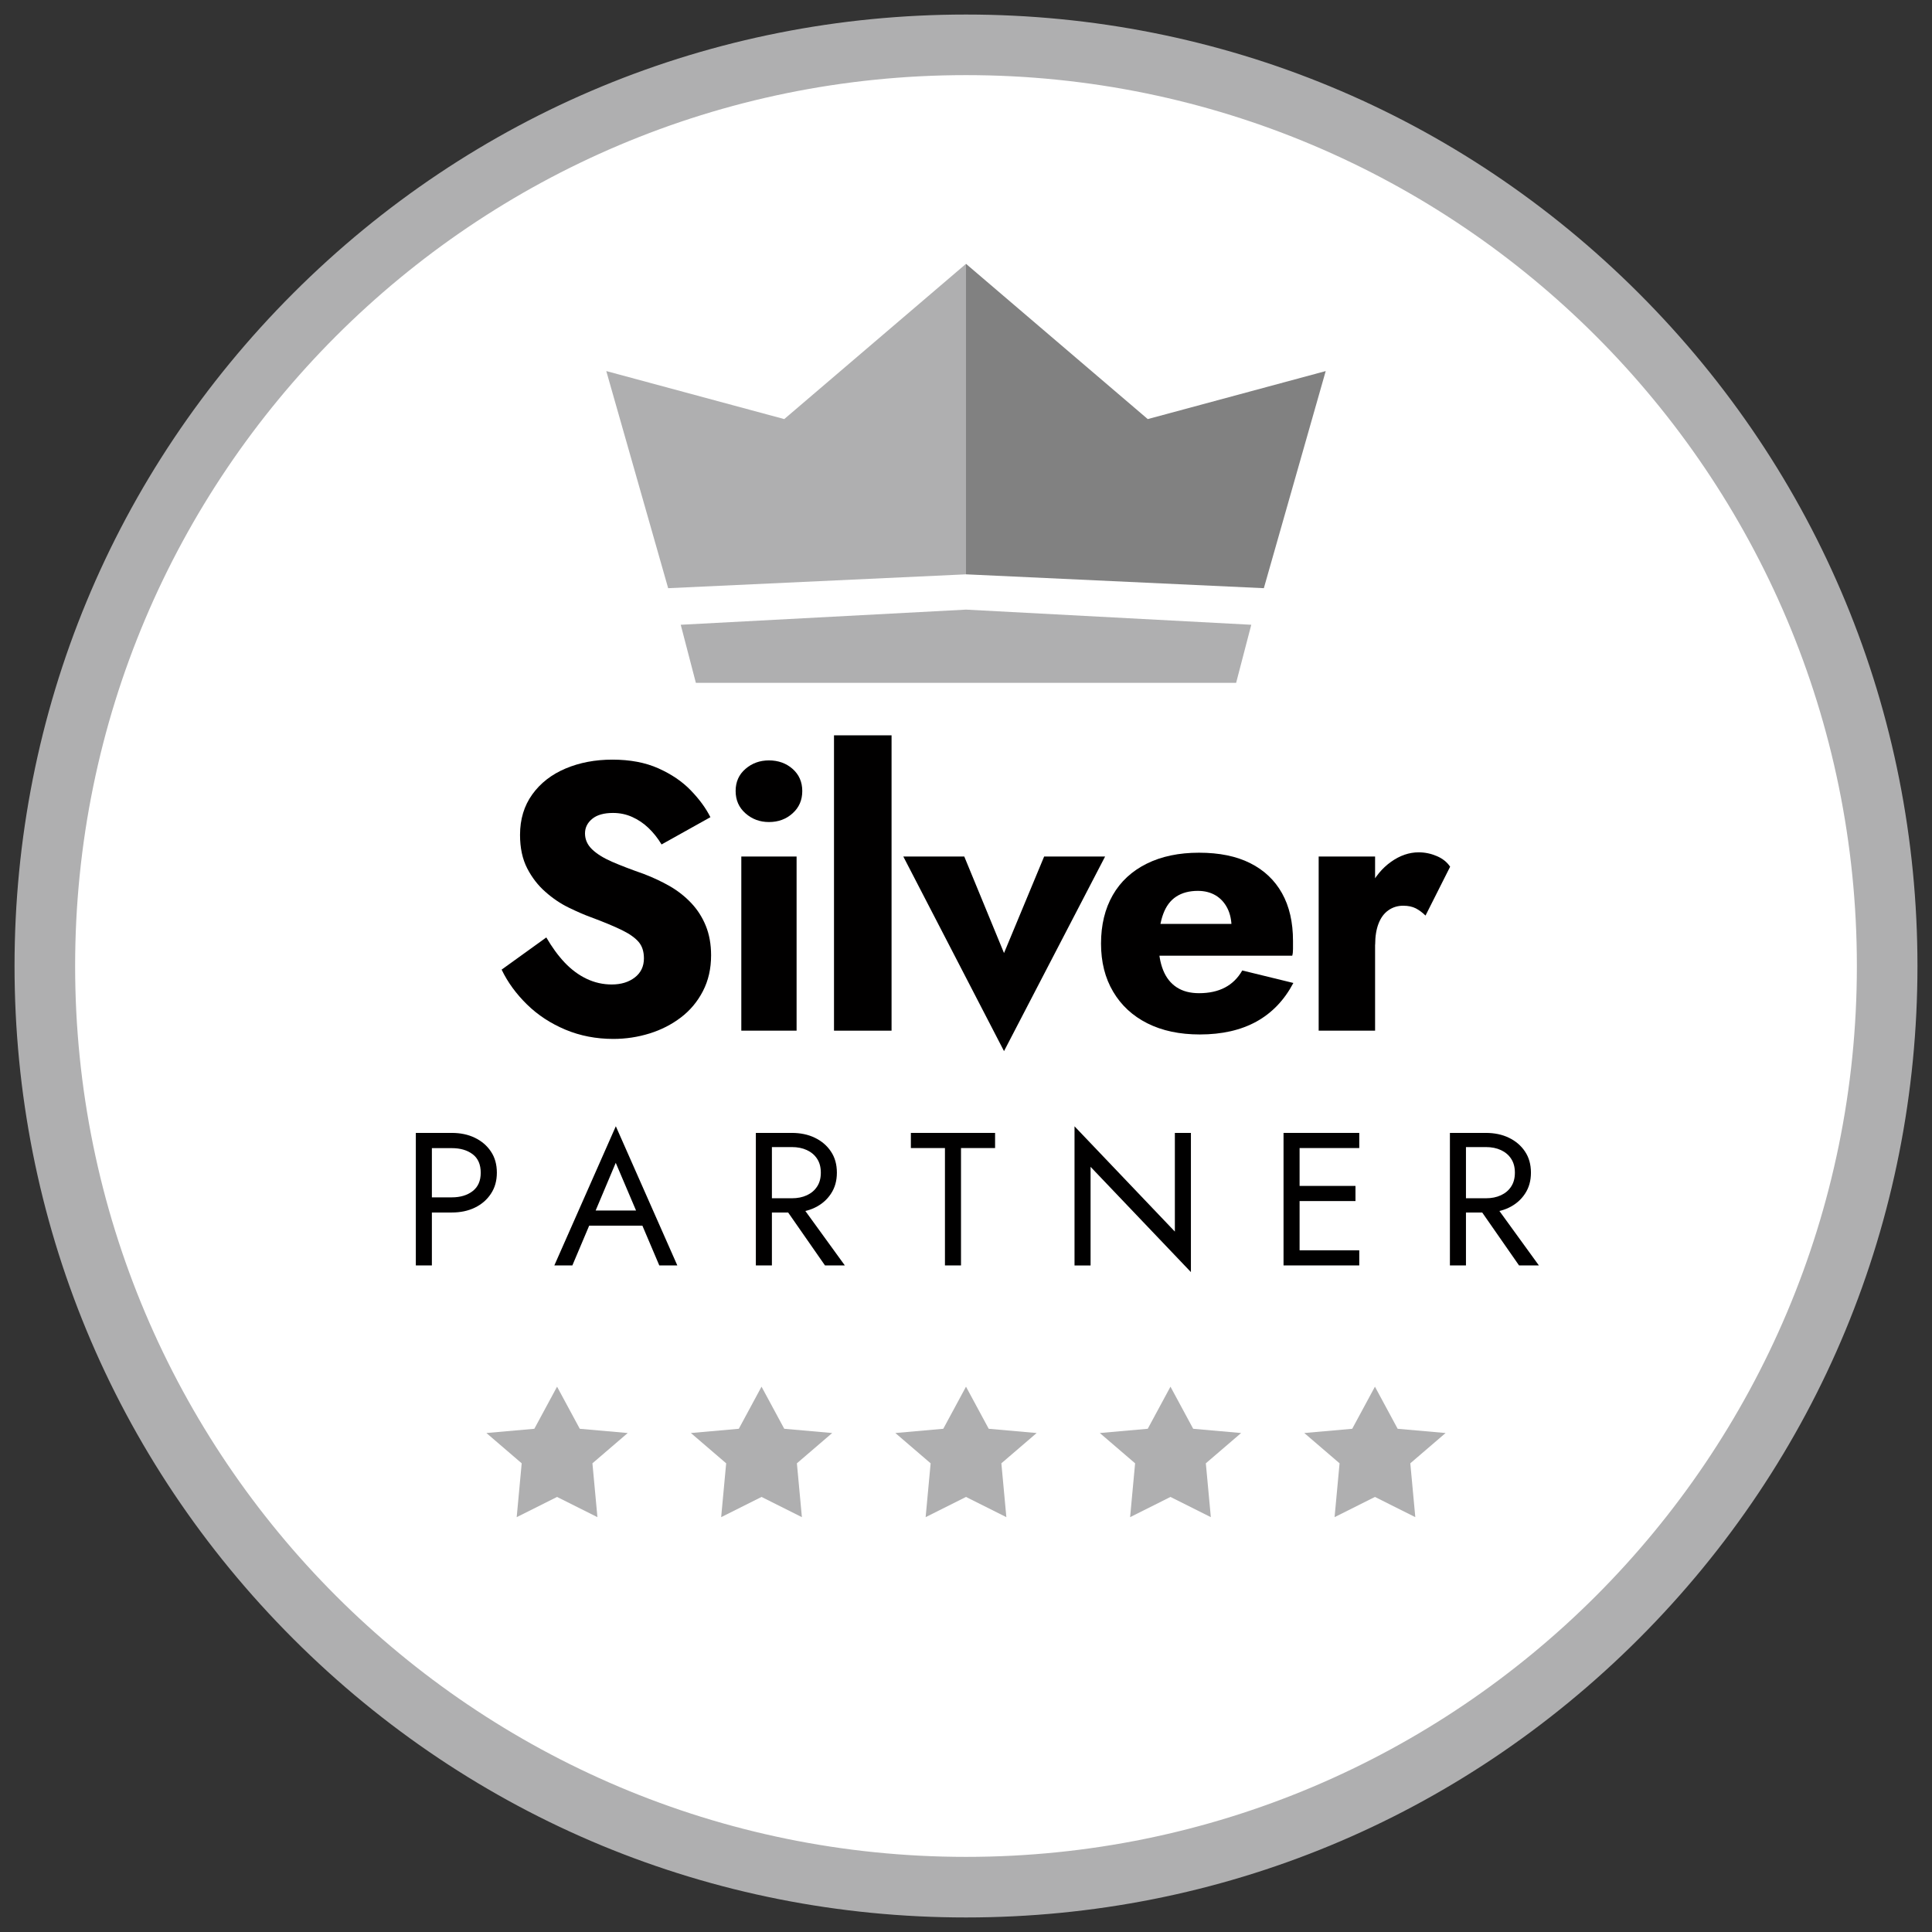 <?xml version="1.0" encoding="UTF-8"?>
<!-- Generator: Adobe Illustrator 27.7.0, SVG Export Plug-In . SVG Version: 6.00 Build 0)  -->
<svg xmlns="http://www.w3.org/2000/svg" xmlns:xlink="http://www.w3.org/1999/xlink" version="1.1" id="Layer_1" x="0px" y="0px" viewBox="0 0 255.12 255.12" style="enable-background:new 0 0 255.12 255.12;" xml:space="preserve">
<rect x="0" y="0" width="255.12" height="255.12" fill="#333333" stroke="none"/>
<style type="text/css">
	.st0{fill:#FFFFFF;}
	.st1{fill:#AFAFB0;}
	.st2{fill:#818181;}
	.st3{fill:#010000;}
</style>
<g>
	<g>
		<circle class="st0" cx="127.56" cy="127.56" r="121.64"></circle>
		<path class="st1" d="M127.56,9.92c64.97,0,117.64,52.67,117.64,117.64S192.53,245.2,127.56,245.2S9.92,192.53,9.92,127.56    S62.59,9.92,127.56,9.92 M127.56,1.92c-33.56,0-65.11,13.07-88.84,36.8S1.92,94,1.92,127.56s13.07,65.11,36.8,88.84    s55.28,36.8,88.84,36.8c33.56,0,65.11-13.07,88.84-36.8s36.8-55.28,36.8-88.84s-13.07-65.11-36.8-88.84S161.12,1.92,127.56,1.92    L127.56,1.92z"></path>
	</g>
	<g>
		<g>
			<polygon class="st2" points="127.56,34.84 151.56,55.34 175.06,49 166.89,77.67 127.56,75.84    "></polygon>
			<polygon class="st1" points="127.56,34.84 103.56,55.34 80.06,49 88.23,77.67 127.56,75.84    "></polygon>
		</g>
		<polygon class="st1" points="165.23,82.5 127.56,80.5 89.89,82.5 91.89,90.17 163.23,90.17   "></polygon>
	</g>
	<g>
		<path class="st3" d="M74.56,127.1c0.88,0.93,1.85,1.65,2.9,2.15c1.05,0.5,2.16,0.75,3.32,0.75c1.23,0,2.25-0.31,3.05-0.93    c0.8-0.62,1.2-1.46,1.2-2.52c0-0.9-0.23-1.62-0.7-2.17c-0.47-0.55-1.22-1.08-2.25-1.58c-1.03-0.5-2.4-1.07-4.1-1.7    c-0.83-0.3-1.79-0.72-2.88-1.25s-2.11-1.22-3.08-2.08c-0.97-0.85-1.77-1.88-2.4-3.1c-0.63-1.22-0.95-2.69-0.95-4.42    c0-2.07,0.54-3.85,1.62-5.35c1.08-1.5,2.55-2.64,4.4-3.42c1.85-0.78,3.91-1.17,6.17-1.17c2.33,0,4.36,0.38,6.08,1.15    c1.72,0.77,3.14,1.73,4.27,2.9c1.13,1.17,2,2.35,2.6,3.55l-6.45,3.6c-0.5-0.83-1.08-1.56-1.73-2.18c-0.65-0.62-1.37-1.1-2.15-1.45    c-0.78-0.35-1.62-0.53-2.53-0.53c-1.2,0-2.12,0.26-2.75,0.78c-0.63,0.52-0.95,1.16-0.95,1.92c0,0.8,0.31,1.5,0.93,2.1    c0.62,0.6,1.5,1.15,2.65,1.65c1.15,0.5,2.54,1.03,4.17,1.6c1.23,0.47,2.38,1.01,3.45,1.62c1.07,0.62,2.01,1.36,2.83,2.23    c0.82,0.87,1.46,1.87,1.92,3s0.7,2.43,0.7,3.9c0,1.77-0.36,3.34-1.08,4.73s-1.68,2.54-2.9,3.47c-1.22,0.93-2.6,1.64-4.15,2.12    s-3.14,0.72-4.78,0.72c-2.27,0-4.38-0.41-6.32-1.22c-1.95-0.82-3.64-1.92-5.08-3.33c-1.43-1.4-2.55-2.93-3.35-4.6l5.9-4.25    C72.89,125.07,73.68,126.17,74.56,127.1z"></path>
		<path class="st3" d="M98.44,101.53c0.87-0.75,1.9-1.12,3.1-1.12c1.23,0,2.28,0.38,3.12,1.12c0.85,0.75,1.28,1.73,1.28,2.92    c0,1.2-0.42,2.18-1.28,2.95c-0.85,0.77-1.89,1.15-3.12,1.15c-1.2,0-2.23-0.38-3.1-1.15c-0.87-0.77-1.3-1.75-1.3-2.95    C97.14,103.25,97.57,102.28,98.44,101.53z M105.19,113.1v23h-7.3v-23H105.19z"></path>
		<path class="st3" d="M117.73,97.1v39h-7.6v-39H117.73z"></path>
		<path class="st3" d="M127.33,113.1l5.25,12.75l5.3-12.75h8.05l-13.35,25.7l-13.3-25.7H127.33z"></path>
		<path class="st3" d="M151.51,135.13c-1.95-0.98-3.46-2.38-4.52-4.18c-1.07-1.8-1.6-3.92-1.6-6.35c0-2.47,0.52-4.6,1.55-6.4    c1.03-1.8,2.53-3.18,4.48-4.15s4.26-1.45,6.92-1.45c2.67,0,4.92,0.46,6.75,1.38c1.83,0.92,3.23,2.24,4.2,3.97    c0.97,1.73,1.45,3.83,1.45,6.3c0,0.37,0,0.72,0,1.07c0,0.35-0.03,0.64-0.1,0.88h-21V122h14.2l-1.8,2.3    c0.17-0.23,0.31-0.53,0.42-0.88c0.12-0.35,0.17-0.64,0.17-0.88c0-1-0.18-1.87-0.55-2.6c-0.37-0.73-0.88-1.3-1.55-1.7    c-0.67-0.4-1.45-0.6-2.35-0.6c-1.13,0-2.08,0.25-2.85,0.75c-0.77,0.5-1.34,1.26-1.72,2.28c-0.38,1.02-0.59,2.29-0.62,3.83    c0,1.4,0.2,2.6,0.6,3.6c0.4,1,1,1.76,1.8,2.28s1.78,0.77,2.95,0.77c1.33,0,2.47-0.25,3.42-0.75s1.71-1.25,2.28-2.25l6.75,1.65    c-1.2,2.27-2.83,3.97-4.88,5.1c-2.05,1.13-4.54,1.7-7.48,1.7C155.77,136.6,153.46,136.11,151.51,135.13z"></path>
		<path class="st3" d="M181.58,136.1h-7.45v-23h7.45V136.1z M186.96,119.95c-0.45-0.23-1.01-0.35-1.67-0.35    c-0.73,0-1.38,0.2-1.95,0.6c-0.57,0.4-1,0.98-1.3,1.75c-0.3,0.77-0.45,1.7-0.45,2.8l-1.8-2.65c0-1.83,0.36-3.47,1.07-4.9    c0.72-1.43,1.66-2.57,2.83-3.4s2.38-1.25,3.65-1.25c0.83,0,1.63,0.17,2.4,0.5s1.35,0.8,1.75,1.4l-3.25,6.45    C187.83,120.5,187.41,120.19,186.96,119.95z"></path>
		<path class="st3" d="M57.03,149.6v17.5h-2.12v-17.5H57.03z M56.08,149.6h3.58c1.13,0,2.15,0.21,3.04,0.64s1.6,1.03,2.12,1.81    c0.53,0.78,0.79,1.72,0.79,2.8c0,1.07-0.26,2-0.79,2.79c-0.52,0.79-1.23,1.4-2.12,1.83s-1.9,0.64-3.04,0.64h-3.58v-2h3.58    c1.13,0,2.05-0.28,2.76-0.83c0.71-0.55,1.06-1.36,1.06-2.42c0-1.08-0.35-1.9-1.06-2.44c-0.71-0.54-1.63-0.81-2.76-0.81h-3.58    V149.6z"></path>
		<path class="st3" d="M78.38,160.5l-0.2,0.45l-2.6,6.15h-2.38l8.12-18.38l8.12,18.38h-2.38l-2.55-6l-0.2-0.5l-3-7.05L78.38,160.5z     M77.51,159.85h7.75l0.75,2h-9.25L77.51,159.85z"></path>
		<path class="st3" d="M101.93,149.6v17.5h-2.12v-17.5H101.93z M100.98,149.6h3.58c1.13,0,2.15,0.21,3.04,0.64s1.6,1.03,2.12,1.81    c0.53,0.78,0.79,1.72,0.79,2.8c0,1.07-0.26,2-0.79,2.79c-0.52,0.79-1.23,1.4-2.12,1.83s-1.9,0.64-3.04,0.64h-3.58v-1.88h3.58    c0.75,0,1.41-0.13,1.99-0.4c0.58-0.27,1.03-0.65,1.35-1.15c0.33-0.5,0.49-1.11,0.49-1.83s-0.16-1.33-0.49-1.83    c-0.32-0.5-0.77-0.88-1.35-1.15s-1.24-0.4-1.99-0.4h-3.58V149.6z M105.31,158.48l6.25,8.62h-2.62l-6-8.62H105.31z"></path>
		<path class="st3" d="M120.28,149.6h11.12v2h-4.5v15.5h-2.12v-15.5h-4.5V149.6z"></path>
		<path class="st3" d="M157.26,149.6v18.38l-13.25-13.9v13.03h-2.12v-18.38l13.25,13.9V149.6H157.26z"></path>
		<path class="st3" d="M171.61,149.6v17.5h-2.12v-17.5H171.61z M170.66,149.6h8.83v2h-8.83V149.6z M170.66,156.6h8.33v2h-8.33V156.6    z M170.66,165.1h8.83v2h-8.83V165.1z"></path>
		<path class="st3" d="M193.58,149.6v17.5h-2.12v-17.5H193.58z M192.63,149.6h3.58c1.13,0,2.15,0.21,3.04,0.64s1.6,1.03,2.12,1.81    c0.53,0.78,0.79,1.72,0.79,2.8c0,1.07-0.26,2-0.79,2.79c-0.52,0.79-1.23,1.4-2.12,1.83s-1.9,0.64-3.04,0.64h-3.58v-1.88h3.58    c0.75,0,1.41-0.13,1.99-0.4c0.58-0.27,1.03-0.65,1.35-1.15c0.33-0.5,0.49-1.11,0.49-1.83s-0.16-1.33-0.49-1.83    c-0.32-0.5-0.77-0.88-1.35-1.15s-1.24-0.4-1.99-0.4h-3.58V149.6z M196.96,158.48l6.25,8.62h-2.62l-6-8.62H196.96z"></path>
	</g>
	<g>
		<polygon class="st1" points="82.89,189.23 76.56,188.67 73.56,183.11 70.56,188.67 64.23,189.23 68.89,193.23 68.23,200.34     73.56,197.67 78.89,200.34 78.23,193.23   "></polygon>
		<polygon class="st1" points="109.89,189.23 103.56,188.67 100.56,183.11 97.56,188.67 91.23,189.23 95.89,193.23 95.23,200.34     100.56,197.67 105.89,200.34 105.23,193.23   "></polygon>
		<polygon class="st1" points="136.89,189.23 130.56,188.67 127.56,183.11 124.56,188.67 118.23,189.23 122.89,193.23     122.23,200.34 127.56,197.67 132.89,200.34 132.23,193.23   "></polygon>
		<polygon class="st1" points="163.89,189.23 157.56,188.67 154.56,183.11 151.56,188.67 145.23,189.23 149.89,193.23     149.23,200.34 154.56,197.67 159.89,200.34 159.23,193.23   "></polygon>
		<polygon class="st1" points="190.89,189.23 184.56,188.67 181.56,183.11 178.56,188.67 172.23,189.23 176.89,193.23     176.23,200.34 181.56,197.67 186.89,200.34 186.23,193.23   "></polygon>
	</g>
</g>
</svg>
